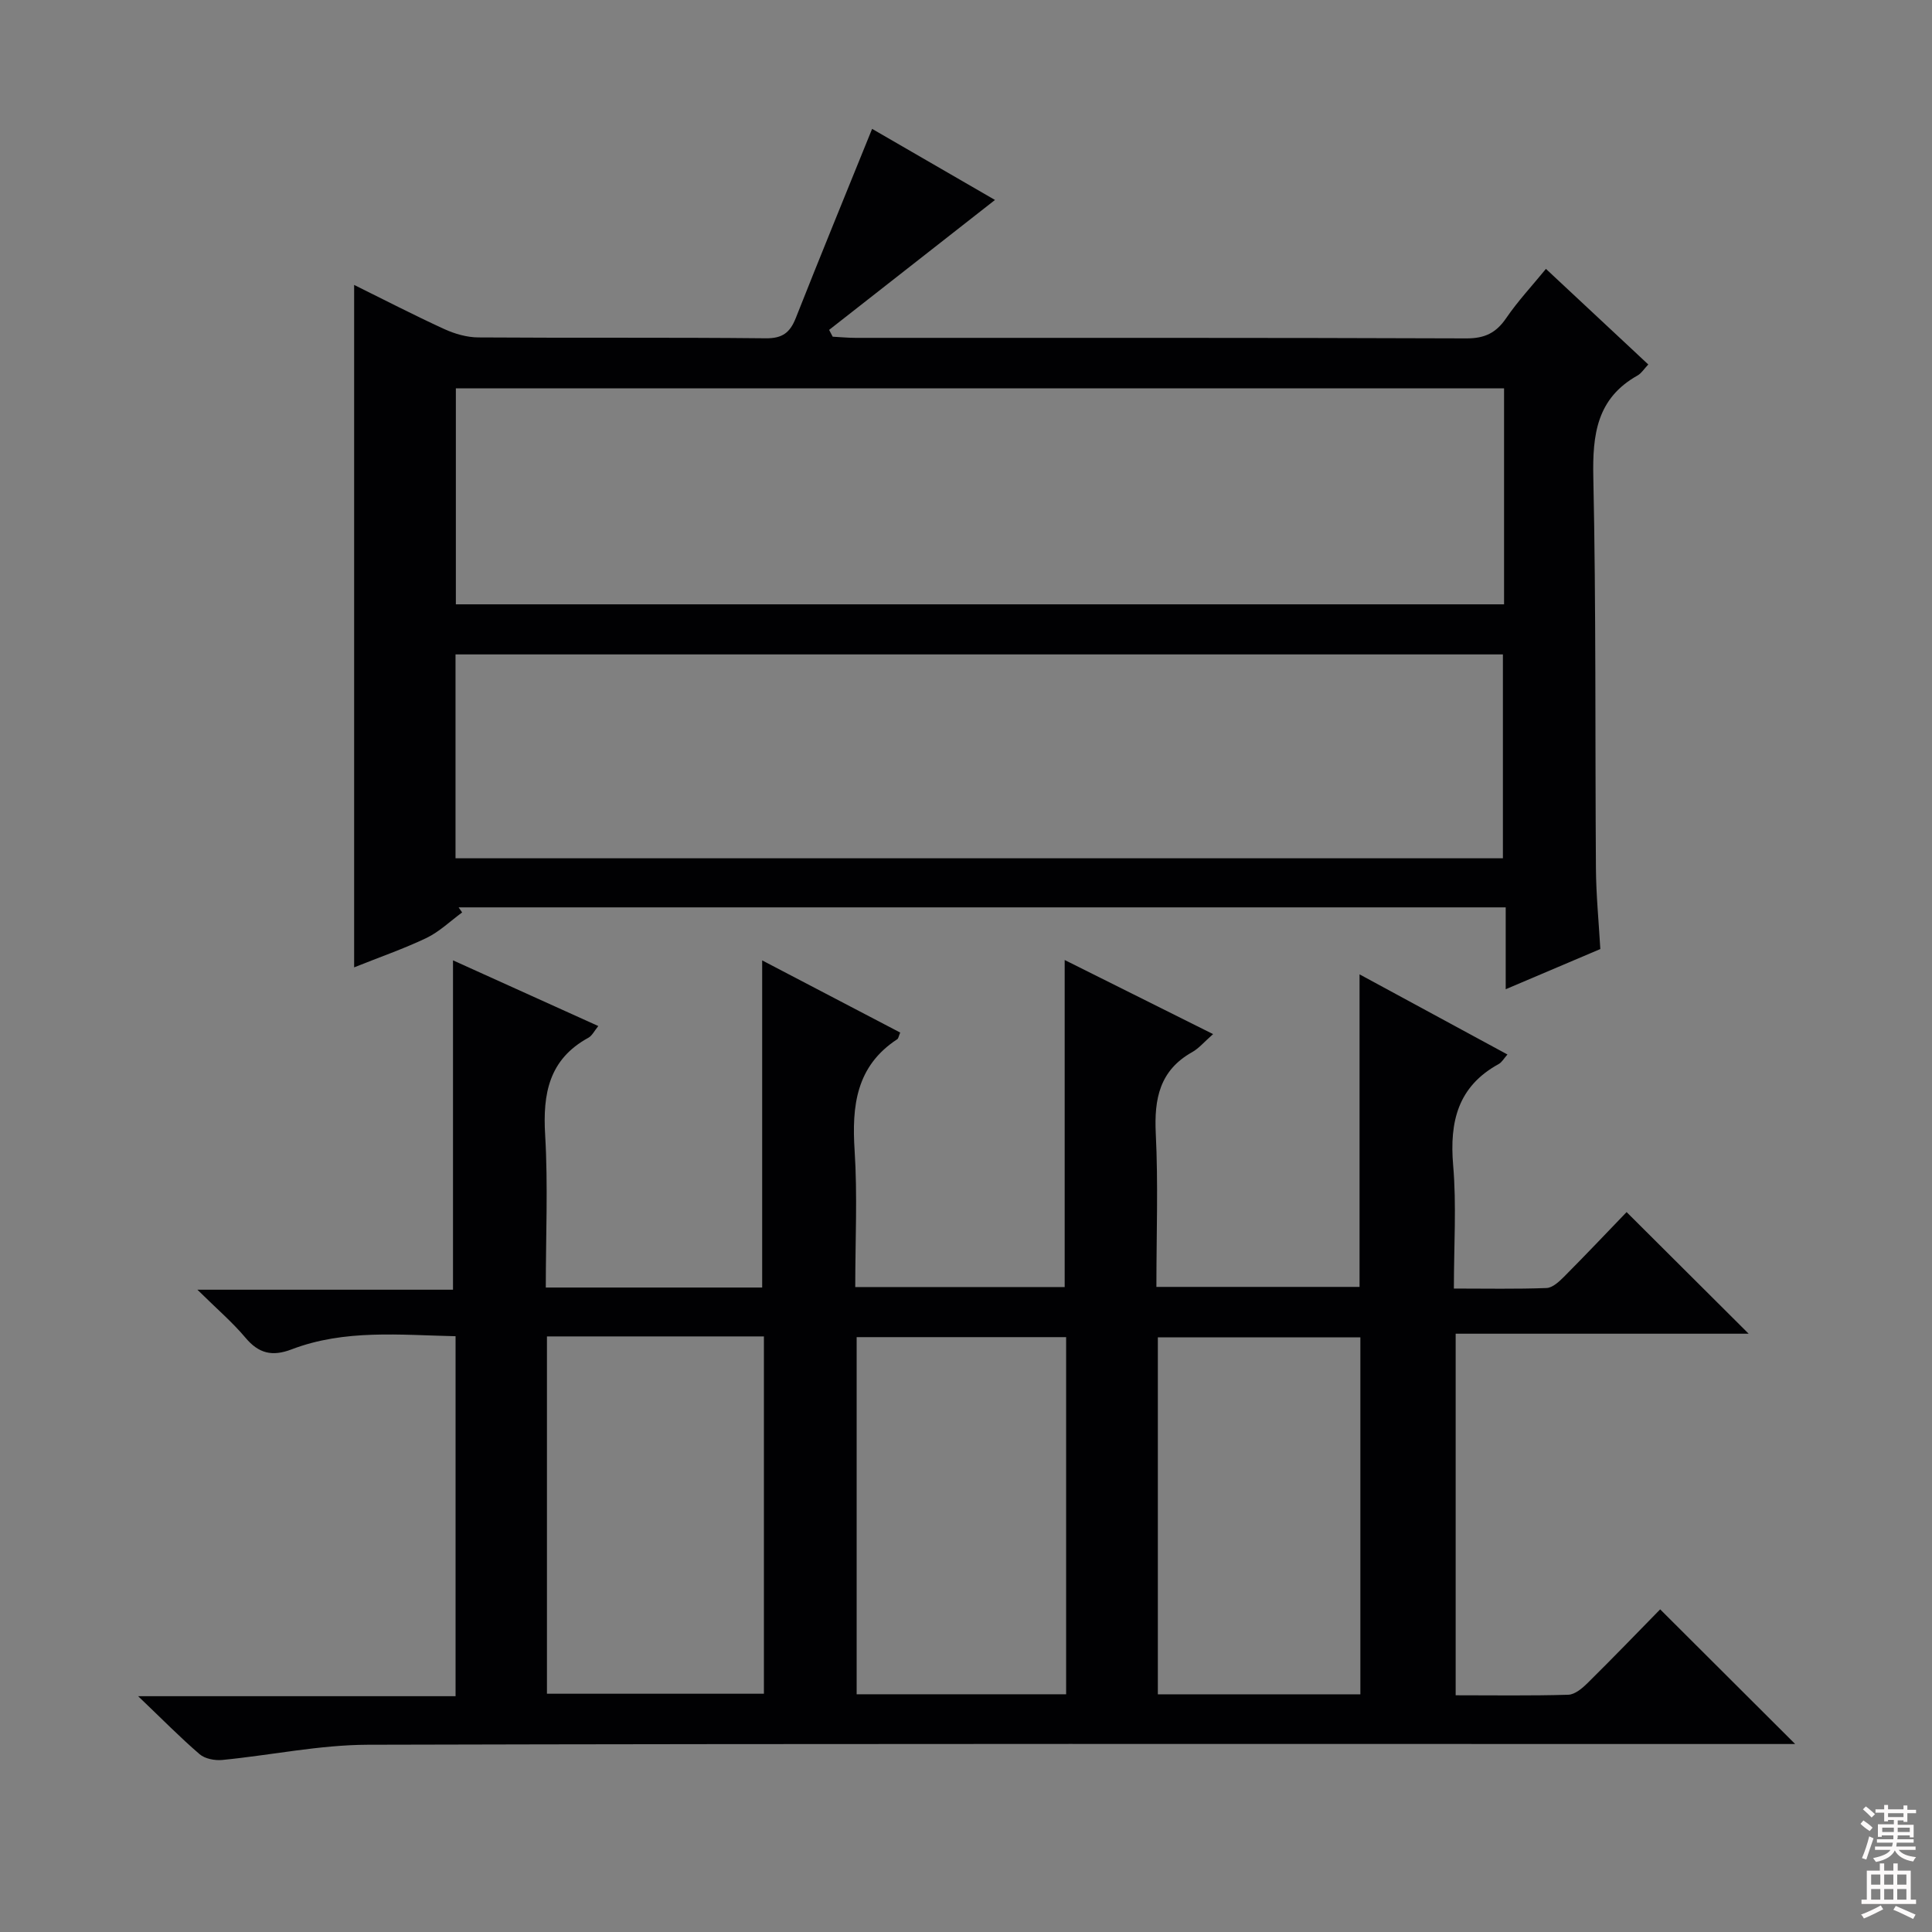<svg enable-background="new 0 0 400 400" viewBox="0 0 400 400" xmlns="http://www.w3.org/2000/svg"><rect x="0" y="0" width="400" height="400" fill="#808080" stroke="none"/><path d="m113 266.57h44.8c0-22.54 0-44.91 0-67.73 9.4 4.91 19 9.94 28.58 14.94-.34.81-.38 1.23-.6 1.37-8.53 5.57-9.44 13.8-8.84 23.07s.13 18.6.13 28.25h43.36c0-22.32 0-44.69 0-67.71 10.04 5.01 20.04 10.01 30.73 15.34-1.85 1.62-2.94 2.95-4.33 3.73-6.74 3.78-7.89 9.65-7.54 16.84.52 10.44.13 20.93.13 31.77h42.06c0-21.42 0-42.67 0-64.71 10.2 5.52 20.31 11 30.62 16.59-.72.81-1.15 1.62-1.83 1.99-8.43 4.63-10.18 11.91-9.41 20.95.71 8.24.15 16.6.15 25.52 6.64 0 12.92.13 19.19-.11 1.24-.05 2.6-1.32 3.6-2.32 4.46-4.48 8.8-9.07 12.97-13.4 8.54 8.51 16.65 16.59 25.27 25.18-20.33 0-40.31 0-60.66 0v74.86c7.77 0 15.54.12 23.31-.11 1.38-.04 2.93-1.36 4.04-2.46 5.21-5.15 10.29-10.42 14.99-15.22 9.44 9.41 18.58 18.53 27.95 27.88-1.35 0-3.21 0-5.07 0-96.81 0-193.62-.1-290.43.15-10.05.03-20.08 2.17-30.14 3.15-1.54.15-3.59-.23-4.7-1.19-4.03-3.46-7.76-7.27-12.73-12.01h65.72c0-25.07 0-49.5 0-74.53-11.53-.25-22.96-1.48-33.97 2.73-3.96 1.51-6.77.87-9.52-2.41-2.74-3.26-6.03-6.06-9.96-9.95h52.92c0-22.87 0-45.23 0-68.19 9.77 4.42 19.78 8.94 30.08 13.6-.81.99-1.27 2-2.06 2.43-8.16 4.47-9.46 11.57-8.94 20.16.61 10.4.13 20.87.13 31.55zm.24 84.1h44.92c0-24.84 0-49.36 0-73.98-15.18 0-29.93 0-44.92 0zm107.49.11c0-24.98 0-49.41 0-73.94-14.65 0-29.02 0-43.37 0v73.94zm60.92.01c0-24.93 0-49.44 0-73.91-14.22 0-28.07 0-41.93 0v73.91z" fill="#010103"/><path d="m73.32 200.28c0-47.38 0-94.11 0-141.29 6.19 3.06 12.34 6.24 18.64 9.13 2.18 1 4.71 1.73 7.08 1.74 19.83.14 39.67-.03 59.5.18 3.47.04 5.03-1.19 6.22-4.2 5.12-12.96 10.41-25.84 15.8-39.16 8.61 4.98 17.17 9.93 25.44 14.72-11.58 9.07-22.96 17.98-34.34 26.9.25.47.49.94.74 1.41 1.57.08 3.14.24 4.71.24 42.17.01 84.33-.05 126.5.11 3.79.01 6.13-1.13 8.22-4.18 2.41-3.53 5.36-6.69 8.24-10.21 7.23 6.75 14.14 13.2 21.19 19.79-.86.9-1.41 1.82-2.22 2.28-8.45 4.73-9.35 12.23-9.16 21.1.58 26.99.35 53.99.54 80.98.04 5.47.58 10.93.91 16.67-6.43 2.73-12.6 5.36-19.59 8.32 0-6.08 0-11.31 0-16.95-72.66 0-144.72 0-216.79 0 .24.35.48.7.73 1.05-2.45 1.8-4.71 4-7.41 5.3-4.73 2.25-9.74 3.98-14.95 6.07zm238.08-119.88c-72.68 0-144.89 0-217.02 0v44.72h217.02c0-15.09 0-29.72 0-44.72zm-217.09 97.3h216.85c0-14.17 0-28.2 0-42.21-72.49 0-144.55 0-216.85 0z" fill="#010103"/><g fill="#fcfafa"><path d="m385.2 377.6.6-.7c.6.4 1.3.9 1.9 1.5l-.6.7c-.8-.5-1.4-1-1.9-1.5zm.3 7.1c.6-1.4 1.1-2.9 1.5-4.5.3.1.6.3.9.4-.5 1.4-1 2.9-1.5 4.4zm.2-10.1.6-.6c.7.5 1.3 1.1 1.9 1.6l-.7.7c-.6-.6-1.2-1.2-1.8-1.7zm8.4-.8h.8v.9h1.8v.7h-1.8v1.8h-.8v-.3h-1.2v.9h3.3v2.6h-.8v-.4h-2.5c0 .3 0 .6-.1.8h3.4v.7h-3.5c0 .3-.1.6-.1.8h4v.7h-3.5c.7.9 1.9 1.3 3.6 1.5-.2.2-.4.5-.6.9-1.9-.3-3.2-1.1-3.8-2.3-.5 1.1-1.8 2-3.9 2.4-.2-.3-.4-.5-.6-.8 1.9-.4 3.1-.9 3.6-1.7h-3.2v-.7h3.5c.1-.2.1-.5.2-.8h-3.3v-.7h3.4c0-.2 0-.5 0-.8h-2.4v.3h-.8v-2.6h3.3v-.9h-1.2v.3h-.8v-1.8h-1.8v-.7h1.8v-.9h.8v.9h3.2zm-4.4 5.5h2.4c0-.3 0-.6 0-.9h-2.4zm1.2-3.1h3.2v-.8h-3.2zm4.4 2.2h-2.4v.9h2.5v-.9z"/><path d="m389.2 385.8h.9v1.5h1.9v-1.5h.9v1.5h2.7v6h1.1v.9h-11.3v-.9h1.1v-6h2.7zm.2 8.7.5.8c-1.2.6-2.5 1.3-4 1.9-.2-.3-.3-.6-.6-.8 1.6-.6 3-1.3 4.1-1.9zm-2-4.3h1.9v-2.1h-1.9zm0 3.1h1.9v-2.2h-1.9zm2.7-3.1h1.9v-2.1h-1.9zm0 3.1h1.9v-2.2h-1.9zm2.4 1.3c1.4.6 2.7 1.2 4.1 1.8l-.5.9c-1.5-.7-2.8-1.4-4.1-1.9zm2.2-6.5h-1.9v2.1h1.9zm-1.9 5.2h1.9v-2.2h-1.9z"/></g></svg>